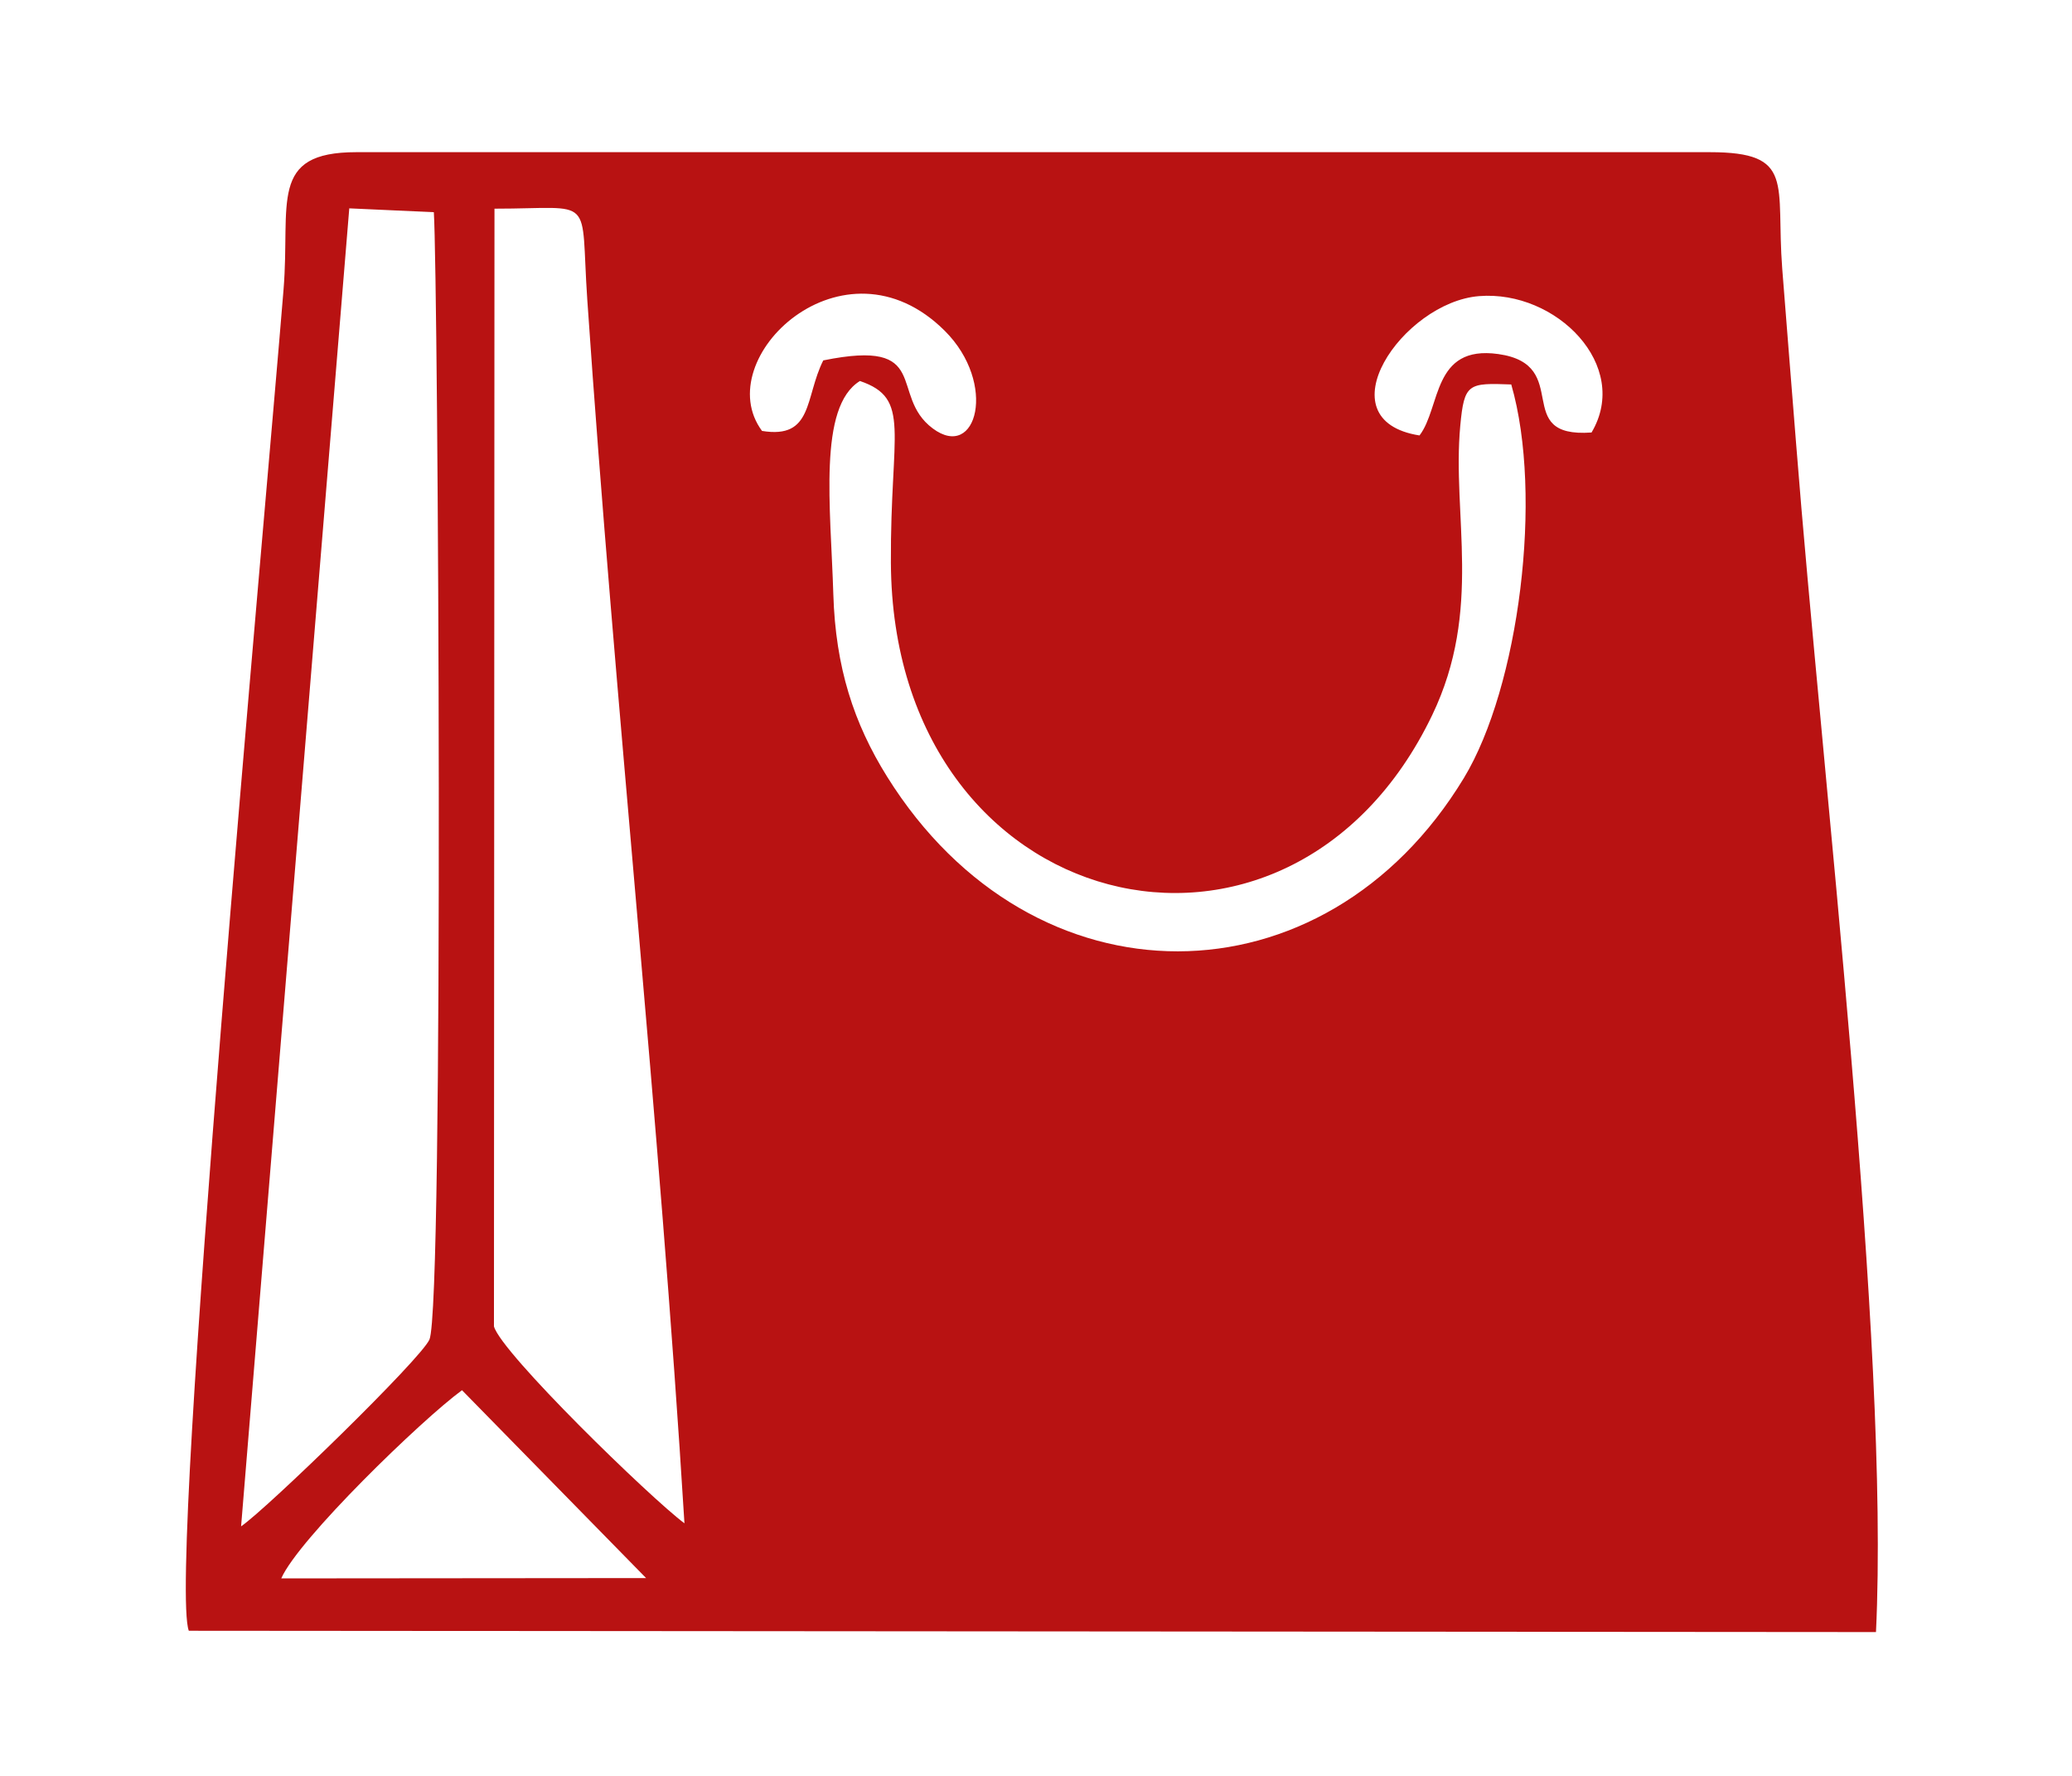<?xml version="1.0" encoding="UTF-8"?>
<!DOCTYPE svg PUBLIC "-//W3C//DTD SVG 1.1//EN" "http://www.w3.org/Graphics/SVG/1.1/DTD/svg11.dtd">
<!-- Creator: CorelDRAW -->
<svg xmlns="http://www.w3.org/2000/svg" xml:space="preserve" width="35mm" height="30mm" version="1.1" style="shape-rendering:geometricPrecision; text-rendering:geometricPrecision; image-rendering:optimizeQuality; fill-rule:evenodd; clip-rule:evenodd"
viewBox="0 0 3500 3000"
 xmlns:xlink="http://www.w3.org/1999/xlink"
 xmlns:xodm="http://www.corel.com/coreldraw/odm/2003">
 <defs>
  <style type="text/css">
   <![CDATA[
    .fil0 {fill:#B81212}
   ]]>
  </style>
 </defs>
 <g id="Vrstva_x0020_1">
  <path class="fil0" d="M318.94 2754.86l2849.94 2.21c23.34,-485.02 -90.55,-1441.62 -135.01,-2008.88 -7.59,-96.95 -15.78,-195.72 -23.35,-294.4 -11.02,-143.66 22.76,-196.72 -122.35,-196.72l-2286.28 0c-148.99,0 -111.06,86.07 -122.92,232.08 -31.21,384.72 -195.82,2169.96 -160.03,2265.71zm88.31 -176.38c44.85,-30.92 303.63,-282.54 318.15,-315.55 25.01,-56.87 14.61,-1791.79 7.44,-1904.47l-142.84 -6.49 -182.75 2226.51zm748.91 -5.14c-41.8,-681.75 -117.53,-1384.12 -164.1,-2066.65 -12.29,-180.2 15.86,-154.17 -156.79,-154.17l-0.88 1888.21c12.62,45.06 263.97,289.52 321.77,332.61zm1396.64 -1923.88c-72.6,-2.66 -79.45,-2.11 -86.12,69.62 -14.12,151.79 38.09,310.5 -47.25,488.57 -242.1,505.19 -911.56,343.94 -914.55,-257.06 -1.11,-221.99 35,-277.22 -52.29,-306.98 -71.14,43.7 -49.36,213.38 -44.94,360.27 3.73,123.55 34.56,217.95 90.88,308.19 246.52,395.09 738.74,390.82 974.18,2.35 93.18,-153.72 134.45,-476.94 80.09,-664.96zm-2077.7 2016.92l616.28 -0.54 -310.97 -317.35c-67.92,49.64 -276.19,251.41 -305.31,317.89zm812.1 -1938.42c86.82,14.22 72.07,-56.73 103.45,-119.12 185.29,-37.76 109.73,58.68 184.9,114.89 74.35,55.58 109.69,-75.85 20.32,-164.9 -171.07,-170.43 -398.99,47.34 -308.67,169.13zm1110.62 7.64c36.33,-47.43 21.23,-153.21 133,-137.51 127.92,17.96 20.24,142.39 157.6,132.53 66.94,-112.71 -59.36,-240.87 -190.02,-230.38 -128.9,10.34 -265.38,209.47 -100.58,235.36z"/>
 </g>
</svg>
